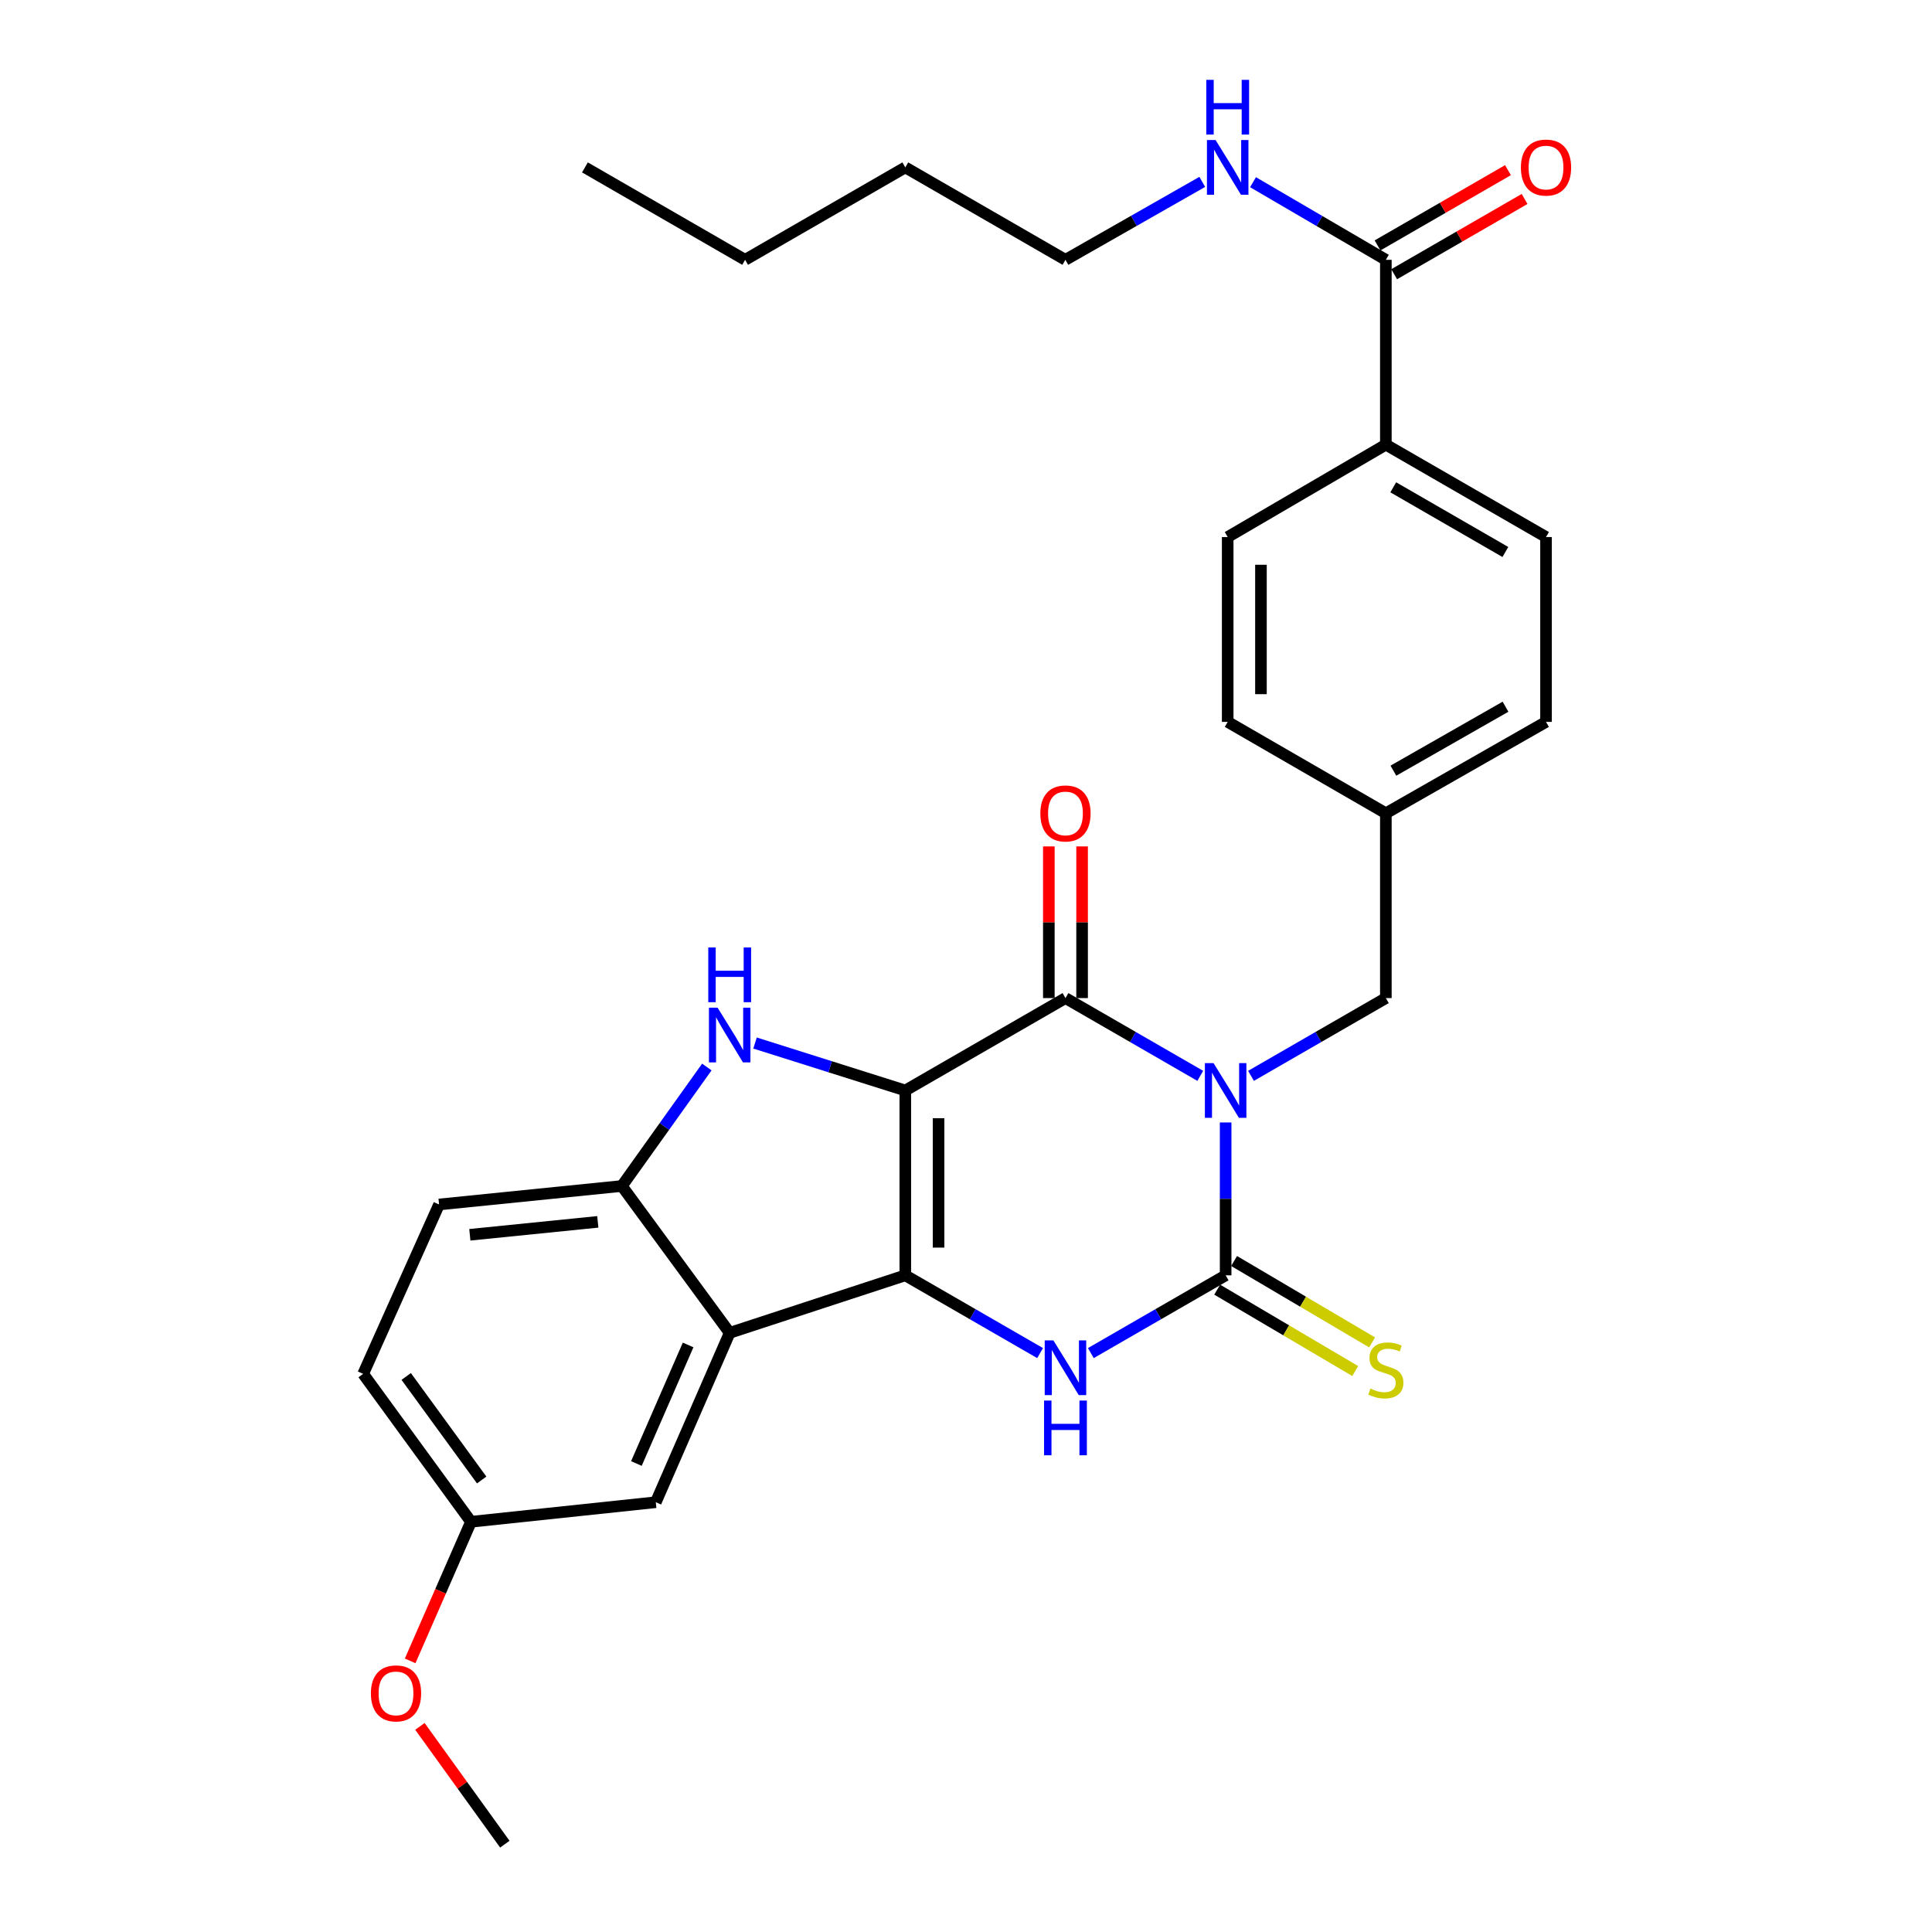 <?xml version='1.0' encoding='iso-8859-1'?>
<svg version='1.1' baseProfile='full'
              xmlns='http://www.w3.org/2000/svg'
                      xmlns:rdkit='http://www.rdkit.org/xml'
                      xmlns:xlink='http://www.w3.org/1999/xlink'
                  xml:space='preserve'
width='1000px' height='1000px' viewBox='0 0 1000 1000'>
<!-- END OF HEADER -->
<rect style='opacity:1.0;fill:#FFFFFF;stroke:none' width='1000' height='1000' x='0' y='0'> </rect>
<path class='bond-1' d='M 468.585,564.434 L 468.585,660.109' style='fill:none;fill-rule:evenodd;stroke:#000000;stroke-width:6px;stroke-linecap:butt;stroke-linejoin:miter;stroke-opacity:1' />
<path class='bond-1' d='M 485.8,578.786 L 485.8,645.758' style='fill:none;fill-rule:evenodd;stroke:#000000;stroke-width:6px;stroke-linecap:butt;stroke-linejoin:miter;stroke-opacity:1' />
<path class='bond-2' d='M 468.585,564.434 L 551.483,516.606' style='fill:none;fill-rule:evenodd;stroke:#000000;stroke-width:6px;stroke-linecap:butt;stroke-linejoin:miter;stroke-opacity:1' />
<path class='bond-5' d='M 468.585,564.434 L 429.695,552.152' style='fill:none;fill-rule:evenodd;stroke:#000000;stroke-width:6px;stroke-linecap:butt;stroke-linejoin:miter;stroke-opacity:1' />
<path class='bond-5' d='M 429.695,552.152 L 390.806,539.869' style='fill:none;fill-rule:evenodd;stroke:#0000FF;stroke-width:6px;stroke-linecap:butt;stroke-linejoin:miter;stroke-opacity:1' />
<path class='bond-0' d='M 621.257,556.858 L 586.37,536.732' style='fill:none;fill-rule:evenodd;stroke:#0000FF;stroke-width:6px;stroke-linecap:butt;stroke-linejoin:miter;stroke-opacity:1' />
<path class='bond-0' d='M 586.37,536.732 L 551.483,516.606' style='fill:none;fill-rule:evenodd;stroke:#000000;stroke-width:6px;stroke-linecap:butt;stroke-linejoin:miter;stroke-opacity:1' />
<path class='bond-3' d='M 634.39,580.986 L 634.39,620.548' style='fill:none;fill-rule:evenodd;stroke:#0000FF;stroke-width:6px;stroke-linecap:butt;stroke-linejoin:miter;stroke-opacity:1' />
<path class='bond-3' d='M 634.39,620.548 L 634.39,660.109' style='fill:none;fill-rule:evenodd;stroke:#000000;stroke-width:6px;stroke-linecap:butt;stroke-linejoin:miter;stroke-opacity:1' />
<path class='bond-8' d='M 647.524,556.86 L 682.42,536.733' style='fill:none;fill-rule:evenodd;stroke:#0000FF;stroke-width:6px;stroke-linecap:butt;stroke-linejoin:miter;stroke-opacity:1' />
<path class='bond-8' d='M 682.42,536.733 L 717.317,516.606' style='fill:none;fill-rule:evenodd;stroke:#000000;stroke-width:6px;stroke-linecap:butt;stroke-linejoin:miter;stroke-opacity:1' />
<path class='bond-4' d='M 468.585,660.109 L 503.468,680.235' style='fill:none;fill-rule:evenodd;stroke:#000000;stroke-width:6px;stroke-linecap:butt;stroke-linejoin:miter;stroke-opacity:1' />
<path class='bond-4' d='M 503.468,680.235 L 538.35,700.36' style='fill:none;fill-rule:evenodd;stroke:#0000FF;stroke-width:6px;stroke-linecap:butt;stroke-linejoin:miter;stroke-opacity:1' />
<path class='bond-6' d='M 468.585,660.109 L 377.683,689.881' style='fill:none;fill-rule:evenodd;stroke:#000000;stroke-width:6px;stroke-linecap:butt;stroke-linejoin:miter;stroke-opacity:1' />
<path class='bond-11' d='M 560.09,516.606 L 560.09,477.354' style='fill:none;fill-rule:evenodd;stroke:#000000;stroke-width:6px;stroke-linecap:butt;stroke-linejoin:miter;stroke-opacity:1' />
<path class='bond-11' d='M 560.09,477.354 L 560.09,438.102' style='fill:none;fill-rule:evenodd;stroke:#FF0000;stroke-width:6px;stroke-linecap:butt;stroke-linejoin:miter;stroke-opacity:1' />
<path class='bond-11' d='M 542.876,516.606 L 542.876,477.354' style='fill:none;fill-rule:evenodd;stroke:#000000;stroke-width:6px;stroke-linecap:butt;stroke-linejoin:miter;stroke-opacity:1' />
<path class='bond-11' d='M 542.876,477.354 L 542.876,438.102' style='fill:none;fill-rule:evenodd;stroke:#FF0000;stroke-width:6px;stroke-linecap:butt;stroke-linejoin:miter;stroke-opacity:1' />
<path class='bond-10' d='M 630.018,667.523 L 665.738,688.586' style='fill:none;fill-rule:evenodd;stroke:#000000;stroke-width:6px;stroke-linecap:butt;stroke-linejoin:miter;stroke-opacity:1' />
<path class='bond-10' d='M 665.738,688.586 L 701.458,709.649' style='fill:none;fill-rule:evenodd;stroke:#CCCC00;stroke-width:6px;stroke-linecap:butt;stroke-linejoin:miter;stroke-opacity:1' />
<path class='bond-10' d='M 638.762,652.695 L 674.482,673.758' style='fill:none;fill-rule:evenodd;stroke:#000000;stroke-width:6px;stroke-linecap:butt;stroke-linejoin:miter;stroke-opacity:1' />
<path class='bond-10' d='M 674.482,673.758 L 710.202,694.821' style='fill:none;fill-rule:evenodd;stroke:#CCCC00;stroke-width:6px;stroke-linecap:butt;stroke-linejoin:miter;stroke-opacity:1' />
<path class='bond-31' d='M 634.39,660.109 L 599.503,680.235' style='fill:none;fill-rule:evenodd;stroke:#000000;stroke-width:6px;stroke-linecap:butt;stroke-linejoin:miter;stroke-opacity:1' />
<path class='bond-31' d='M 599.503,680.235 L 564.616,700.361' style='fill:none;fill-rule:evenodd;stroke:#0000FF;stroke-width:6px;stroke-linecap:butt;stroke-linejoin:miter;stroke-opacity:1' />
<path class='bond-7' d='M 365.856,552.285 L 343.868,583.077' style='fill:none;fill-rule:evenodd;stroke:#0000FF;stroke-width:6px;stroke-linecap:butt;stroke-linejoin:miter;stroke-opacity:1' />
<path class='bond-7' d='M 343.868,583.077 L 321.879,613.869' style='fill:none;fill-rule:evenodd;stroke:#000000;stroke-width:6px;stroke-linecap:butt;stroke-linejoin:miter;stroke-opacity:1' />
<path class='bond-12' d='M 377.683,689.881 L 339.438,777.551' style='fill:none;fill-rule:evenodd;stroke:#000000;stroke-width:6px;stroke-linecap:butt;stroke-linejoin:miter;stroke-opacity:1' />
<path class='bond-12' d='M 356.167,696.148 L 329.396,757.517' style='fill:none;fill-rule:evenodd;stroke:#000000;stroke-width:6px;stroke-linecap:butt;stroke-linejoin:miter;stroke-opacity:1' />
<path class='bond-30' d='M 377.683,689.881 L 321.879,613.869' style='fill:none;fill-rule:evenodd;stroke:#000000;stroke-width:6px;stroke-linecap:butt;stroke-linejoin:miter;stroke-opacity:1' />
<path class='bond-15' d='M 321.879,613.869 L 227.265,623.433' style='fill:none;fill-rule:evenodd;stroke:#000000;stroke-width:6px;stroke-linecap:butt;stroke-linejoin:miter;stroke-opacity:1' />
<path class='bond-15' d='M 309.418,632.431 L 243.189,639.125' style='fill:none;fill-rule:evenodd;stroke:#000000;stroke-width:6px;stroke-linecap:butt;stroke-linejoin:miter;stroke-opacity:1' />
<path class='bond-19' d='M 717.317,516.606 L 717.317,420.951' style='fill:none;fill-rule:evenodd;stroke:#000000;stroke-width:6px;stroke-linecap:butt;stroke-linejoin:miter;stroke-opacity:1' />
<path class='bond-9' d='M 717.317,134.481 L 717.317,230.146' style='fill:none;fill-rule:evenodd;stroke:#000000;stroke-width:6px;stroke-linecap:butt;stroke-linejoin:miter;stroke-opacity:1' />
<path class='bond-14' d='M 721.619,141.936 L 755.371,122.459' style='fill:none;fill-rule:evenodd;stroke:#000000;stroke-width:6px;stroke-linecap:butt;stroke-linejoin:miter;stroke-opacity:1' />
<path class='bond-14' d='M 755.371,122.459 L 789.124,102.981' style='fill:none;fill-rule:evenodd;stroke:#FF0000;stroke-width:6px;stroke-linecap:butt;stroke-linejoin:miter;stroke-opacity:1' />
<path class='bond-14' d='M 713.015,127.026 L 746.767,107.549' style='fill:none;fill-rule:evenodd;stroke:#000000;stroke-width:6px;stroke-linecap:butt;stroke-linejoin:miter;stroke-opacity:1' />
<path class='bond-14' d='M 746.767,107.549 L 780.52,88.071' style='fill:none;fill-rule:evenodd;stroke:#FF0000;stroke-width:6px;stroke-linecap:butt;stroke-linejoin:miter;stroke-opacity:1' />
<path class='bond-16' d='M 717.317,134.481 L 682.94,114.393' style='fill:none;fill-rule:evenodd;stroke:#000000;stroke-width:6px;stroke-linecap:butt;stroke-linejoin:miter;stroke-opacity:1' />
<path class='bond-16' d='M 682.94,114.393 L 648.562,94.305' style='fill:none;fill-rule:evenodd;stroke:#0000FF;stroke-width:6px;stroke-linecap:butt;stroke-linejoin:miter;stroke-opacity:1' />
<path class='bond-20' d='M 339.438,777.551 L 243.782,787.669' style='fill:none;fill-rule:evenodd;stroke:#000000;stroke-width:6px;stroke-linecap:butt;stroke-linejoin:miter;stroke-opacity:1' />
<path class='bond-13' d='M 717.317,230.146 L 800.215,277.974' style='fill:none;fill-rule:evenodd;stroke:#000000;stroke-width:6px;stroke-linecap:butt;stroke-linejoin:miter;stroke-opacity:1' />
<path class='bond-13' d='M 721.149,252.231 L 779.177,285.711' style='fill:none;fill-rule:evenodd;stroke:#000000;stroke-width:6px;stroke-linecap:butt;stroke-linejoin:miter;stroke-opacity:1' />
<path class='bond-33' d='M 717.317,230.146 L 635.452,277.974' style='fill:none;fill-rule:evenodd;stroke:#000000;stroke-width:6px;stroke-linecap:butt;stroke-linejoin:miter;stroke-opacity:1' />
<path class='bond-21' d='M 227.265,623.433 L 187.968,711.112' style='fill:none;fill-rule:evenodd;stroke:#000000;stroke-width:6px;stroke-linecap:butt;stroke-linejoin:miter;stroke-opacity:1' />
<path class='bond-25' d='M 622.296,94.139 L 586.889,114.31' style='fill:none;fill-rule:evenodd;stroke:#0000FF;stroke-width:6px;stroke-linecap:butt;stroke-linejoin:miter;stroke-opacity:1' />
<path class='bond-25' d='M 586.889,114.31 L 551.483,134.481' style='fill:none;fill-rule:evenodd;stroke:#000000;stroke-width:6px;stroke-linecap:butt;stroke-linejoin:miter;stroke-opacity:1' />
<path class='bond-17' d='M 635.452,277.974 L 635.452,373.649' style='fill:none;fill-rule:evenodd;stroke:#000000;stroke-width:6px;stroke-linecap:butt;stroke-linejoin:miter;stroke-opacity:1' />
<path class='bond-17' d='M 652.666,292.325 L 652.666,359.298' style='fill:none;fill-rule:evenodd;stroke:#000000;stroke-width:6px;stroke-linecap:butt;stroke-linejoin:miter;stroke-opacity:1' />
<path class='bond-18' d='M 800.215,277.974 L 800.215,373.649' style='fill:none;fill-rule:evenodd;stroke:#000000;stroke-width:6px;stroke-linecap:butt;stroke-linejoin:miter;stroke-opacity:1' />
<path class='bond-22' d='M 717.317,420.951 L 635.452,373.649' style='fill:none;fill-rule:evenodd;stroke:#000000;stroke-width:6px;stroke-linecap:butt;stroke-linejoin:miter;stroke-opacity:1' />
<path class='bond-23' d='M 717.317,420.951 L 800.215,373.649' style='fill:none;fill-rule:evenodd;stroke:#000000;stroke-width:6px;stroke-linecap:butt;stroke-linejoin:miter;stroke-opacity:1' />
<path class='bond-23' d='M 721.22,398.904 L 779.248,365.792' style='fill:none;fill-rule:evenodd;stroke:#000000;stroke-width:6px;stroke-linecap:butt;stroke-linejoin:miter;stroke-opacity:1' />
<path class='bond-24' d='M 243.782,787.669 L 228.038,823.669' style='fill:none;fill-rule:evenodd;stroke:#000000;stroke-width:6px;stroke-linecap:butt;stroke-linejoin:miter;stroke-opacity:1' />
<path class='bond-24' d='M 228.038,823.669 L 212.294,859.669' style='fill:none;fill-rule:evenodd;stroke:#FF0000;stroke-width:6px;stroke-linecap:butt;stroke-linejoin:miter;stroke-opacity:1' />
<path class='bond-32' d='M 243.782,787.669 L 187.968,711.112' style='fill:none;fill-rule:evenodd;stroke:#000000;stroke-width:6px;stroke-linecap:butt;stroke-linejoin:miter;stroke-opacity:1' />
<path class='bond-32' d='M 249.32,766.044 L 210.251,712.454' style='fill:none;fill-rule:evenodd;stroke:#000000;stroke-width:6px;stroke-linecap:butt;stroke-linejoin:miter;stroke-opacity:1' />
<path class='bond-26' d='M 217.35,893.578 L 239.326,924.062' style='fill:none;fill-rule:evenodd;stroke:#FF0000;stroke-width:6px;stroke-linecap:butt;stroke-linejoin:miter;stroke-opacity:1' />
<path class='bond-26' d='M 239.326,924.062 L 261.302,954.545' style='fill:none;fill-rule:evenodd;stroke:#000000;stroke-width:6px;stroke-linecap:butt;stroke-linejoin:miter;stroke-opacity:1' />
<path class='bond-27' d='M 551.483,134.481 L 468.585,86.644' style='fill:none;fill-rule:evenodd;stroke:#000000;stroke-width:6px;stroke-linecap:butt;stroke-linejoin:miter;stroke-opacity:1' />
<path class='bond-28' d='M 468.585,86.644 L 385.659,134.481' style='fill:none;fill-rule:evenodd;stroke:#000000;stroke-width:6px;stroke-linecap:butt;stroke-linejoin:miter;stroke-opacity:1' />
<path class='bond-29' d='M 385.659,134.481 L 302.761,86.644' style='fill:none;fill-rule:evenodd;stroke:#000000;stroke-width:6px;stroke-linecap:butt;stroke-linejoin:miter;stroke-opacity:1' />
<path  class='atom-1' d='M 628.13 550.274
L 637.41 565.274
Q 638.33 566.754, 639.81 569.434
Q 641.29 572.114, 641.37 572.274
L 641.37 550.274
L 645.13 550.274
L 645.13 578.594
L 641.25 578.594
L 631.29 562.194
Q 630.13 560.274, 628.89 558.074
Q 627.69 555.874, 627.33 555.194
L 627.33 578.594
L 623.65 578.594
L 623.65 550.274
L 628.13 550.274
' fill='#0000FF'/>
<path  class='atom-5' d='M 545.223 693.777
L 554.503 708.777
Q 555.423 710.257, 556.903 712.937
Q 558.383 715.617, 558.463 715.777
L 558.463 693.777
L 562.223 693.777
L 562.223 722.097
L 558.343 722.097
L 548.383 705.697
Q 547.223 703.777, 545.983 701.577
Q 544.783 699.377, 544.423 698.697
L 544.423 722.097
L 540.743 722.097
L 540.743 693.777
L 545.223 693.777
' fill='#0000FF'/>
<path  class='atom-5' d='M 540.403 724.929
L 544.243 724.929
L 544.243 736.969
L 558.723 736.969
L 558.723 724.929
L 562.563 724.929
L 562.563 753.249
L 558.723 753.249
L 558.723 740.169
L 544.243 740.169
L 544.243 753.249
L 540.403 753.249
L 540.403 724.929
' fill='#0000FF'/>
<path  class='atom-6' d='M 371.423 521.564
L 380.703 536.564
Q 381.623 538.044, 383.103 540.724
Q 384.583 543.404, 384.663 543.564
L 384.663 521.564
L 388.423 521.564
L 388.423 549.884
L 384.543 549.884
L 374.583 533.484
Q 373.423 531.564, 372.183 529.364
Q 370.983 527.164, 370.623 526.484
L 370.623 549.884
L 366.943 549.884
L 366.943 521.564
L 371.423 521.564
' fill='#0000FF'/>
<path  class='atom-6' d='M 366.603 490.412
L 370.443 490.412
L 370.443 502.452
L 384.923 502.452
L 384.923 490.412
L 388.763 490.412
L 388.763 518.732
L 384.923 518.732
L 384.923 505.652
L 370.443 505.652
L 370.443 518.732
L 366.603 518.732
L 366.603 490.412
' fill='#0000FF'/>
<path  class='atom-11' d='M 709.317 718.728
Q 709.637 718.848, 710.957 719.408
Q 712.277 719.968, 713.717 720.328
Q 715.197 720.648, 716.637 720.648
Q 719.317 720.648, 720.877 719.368
Q 722.437 718.048, 722.437 715.768
Q 722.437 714.208, 721.637 713.248
Q 720.877 712.288, 719.677 711.768
Q 718.477 711.248, 716.477 710.648
Q 713.957 709.888, 712.437 709.168
Q 710.957 708.448, 709.877 706.928
Q 708.837 705.408, 708.837 702.848
Q 708.837 699.288, 711.237 697.088
Q 713.677 694.888, 718.477 694.888
Q 721.757 694.888, 725.477 696.448
L 724.557 699.528
Q 721.157 698.128, 718.597 698.128
Q 715.837 698.128, 714.317 699.288
Q 712.797 700.408, 712.837 702.368
Q 712.837 703.888, 713.597 704.808
Q 714.397 705.728, 715.517 706.248
Q 716.677 706.768, 718.597 707.368
Q 721.157 708.168, 722.677 708.968
Q 724.197 709.768, 725.277 711.408
Q 726.397 713.008, 726.397 715.768
Q 726.397 719.688, 723.757 721.808
Q 721.157 723.888, 716.797 723.888
Q 714.277 723.888, 712.357 723.328
Q 710.477 722.808, 708.237 721.888
L 709.317 718.728
' fill='#CCCC00'/>
<path  class='atom-12' d='M 538.483 421.031
Q 538.483 414.231, 541.843 410.431
Q 545.203 406.631, 551.483 406.631
Q 557.763 406.631, 561.123 410.431
Q 564.483 414.231, 564.483 421.031
Q 564.483 427.911, 561.083 431.831
Q 557.683 435.711, 551.483 435.711
Q 545.243 435.711, 541.843 431.831
Q 538.483 427.951, 538.483 421.031
M 551.483 432.511
Q 555.803 432.511, 558.123 429.631
Q 560.483 426.711, 560.483 421.031
Q 560.483 415.471, 558.123 412.671
Q 555.803 409.831, 551.483 409.831
Q 547.163 409.831, 544.803 412.631
Q 542.483 415.431, 542.483 421.031
Q 542.483 426.751, 544.803 429.631
Q 547.163 432.511, 551.483 432.511
' fill='#FF0000'/>
<path  class='atom-15' d='M 787.215 86.724
Q 787.215 79.924, 790.575 76.124
Q 793.935 72.324, 800.215 72.324
Q 806.495 72.324, 809.855 76.124
Q 813.215 79.924, 813.215 86.724
Q 813.215 93.604, 809.815 97.524
Q 806.415 101.404, 800.215 101.404
Q 793.975 101.404, 790.575 97.524
Q 787.215 93.644, 787.215 86.724
M 800.215 98.204
Q 804.535 98.204, 806.855 95.324
Q 809.215 92.404, 809.215 86.724
Q 809.215 81.164, 806.855 78.364
Q 804.535 75.524, 800.215 75.524
Q 795.895 75.524, 793.535 78.324
Q 791.215 81.124, 791.215 86.724
Q 791.215 92.444, 793.535 95.324
Q 795.895 98.204, 800.215 98.204
' fill='#FF0000'/>
<path  class='atom-17' d='M 629.192 72.484
L 638.472 87.484
Q 639.392 88.964, 640.872 91.644
Q 642.352 94.324, 642.432 94.484
L 642.432 72.484
L 646.192 72.484
L 646.192 100.804
L 642.312 100.804
L 632.352 84.404
Q 631.192 82.484, 629.952 80.284
Q 628.752 78.084, 628.392 77.404
L 628.392 100.804
L 624.712 100.804
L 624.712 72.484
L 629.192 72.484
' fill='#0000FF'/>
<path  class='atom-17' d='M 624.372 41.332
L 628.212 41.332
L 628.212 53.372
L 642.692 53.372
L 642.692 41.332
L 646.532 41.332
L 646.532 69.652
L 642.692 69.652
L 642.692 56.572
L 628.212 56.572
L 628.212 69.652
L 624.372 69.652
L 624.372 41.332
' fill='#0000FF'/>
<path  class='atom-25' d='M 191.973 876.49
Q 191.973 869.69, 195.333 865.89
Q 198.693 862.09, 204.973 862.09
Q 211.253 862.09, 214.613 865.89
Q 217.973 869.69, 217.973 876.49
Q 217.973 883.37, 214.573 887.29
Q 211.173 891.17, 204.973 891.17
Q 198.733 891.17, 195.333 887.29
Q 191.973 883.41, 191.973 876.49
M 204.973 887.97
Q 209.293 887.97, 211.613 885.09
Q 213.973 882.17, 213.973 876.49
Q 213.973 870.93, 211.613 868.13
Q 209.293 865.29, 204.973 865.29
Q 200.653 865.29, 198.293 868.09
Q 195.973 870.89, 195.973 876.49
Q 195.973 882.21, 198.293 885.09
Q 200.653 887.97, 204.973 887.97
' fill='#FF0000'/>
</svg>
